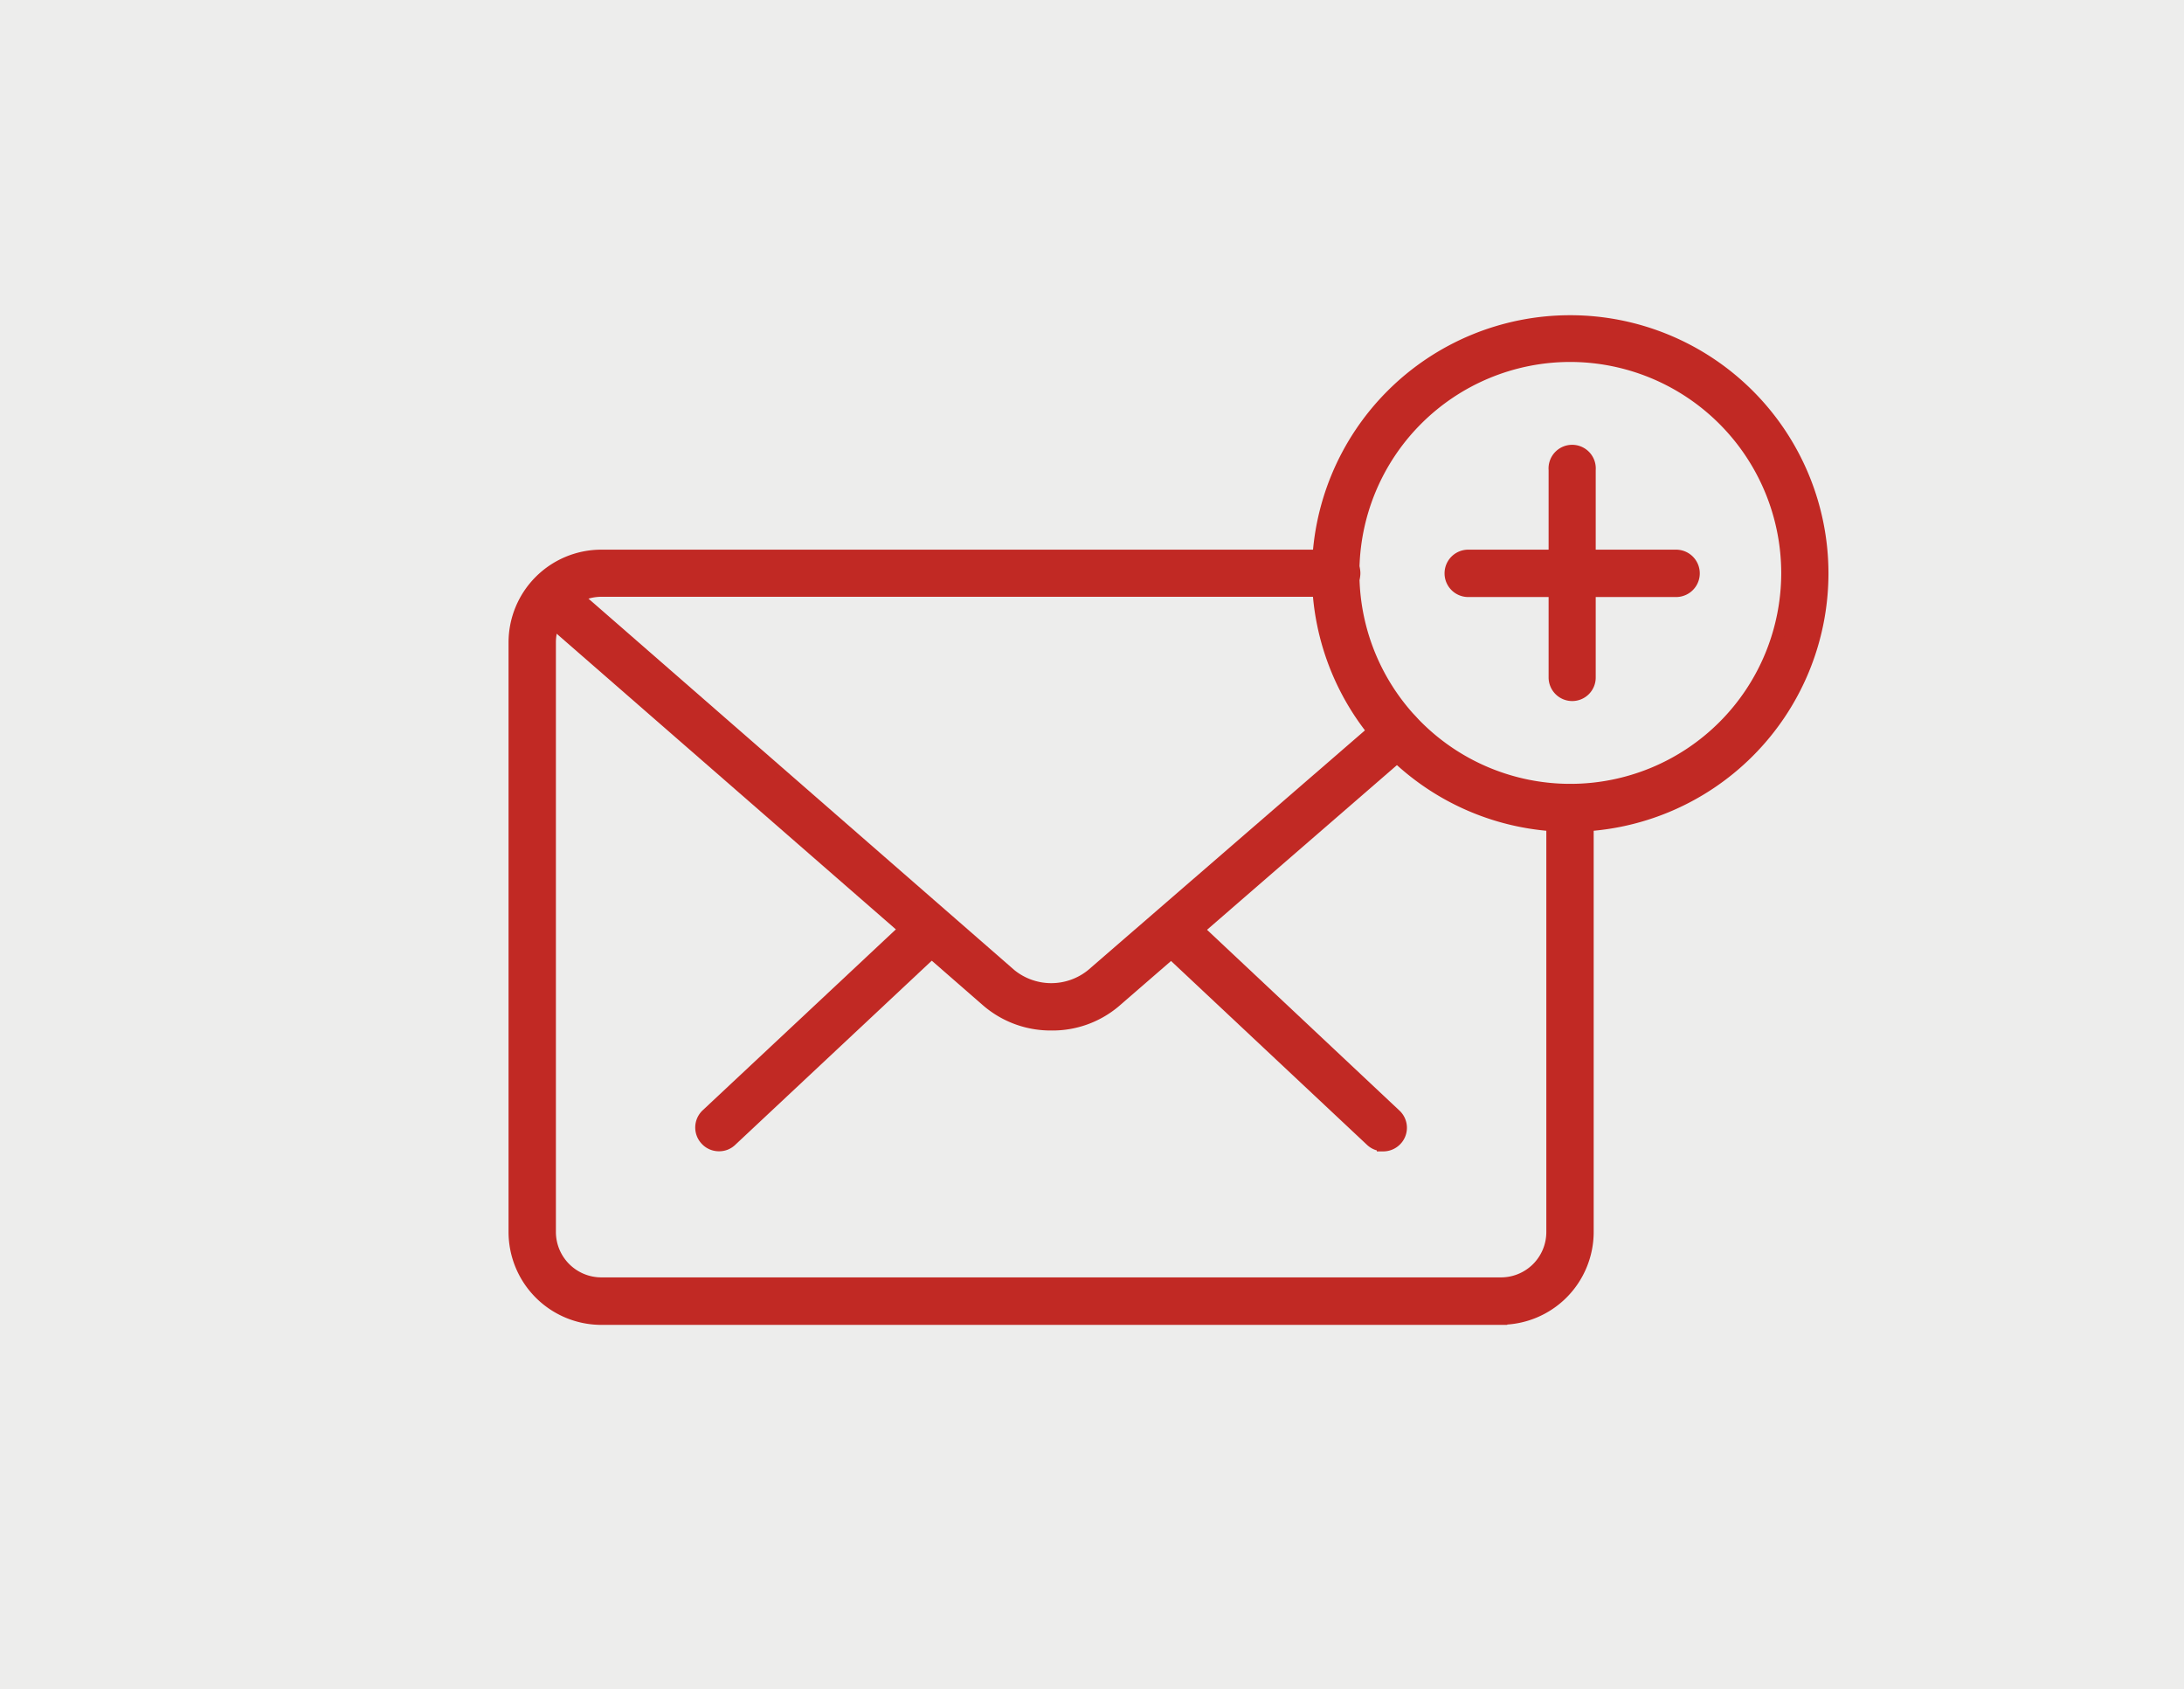 <svg id="Capa_1" data-name="Capa 1" xmlns="http://www.w3.org/2000/svg" viewBox="0 0 172 133"><defs><style>.cls-1{fill:#ededec;}.cls-2{fill:#c12924;stroke:#c12924;stroke-miterlimit:10;}</style></defs><title>correo_corpo</title><rect class="cls-1" width="172" height="133"/><g id="correo_c"><path class="cls-2" d="M108.93,90.15a1.35,1.35,0,0,1-.93-0.37L92.33,75.08a1.36,1.36,0,1,1,1.86-2L109.86,87.8a1.35,1.35,0,0,1,.07,1.93,1.37,1.37,0,0,1-1,.43h0Zm0,0"/><path class="cls-2" d="M56.63,90.15a1.34,1.34,0,0,1-1-.43,1.36,1.36,0,0,1,.05-1.93L71.38,73.09a1.36,1.36,0,0,1,1.86,2L57.56,89.78a1.32,1.32,0,0,1-.93.37h0Zm0,0"/><path class="cls-2" d="M118.2,103.82H47.36A6.82,6.82,0,0,1,40.55,97V50.59a6.81,6.81,0,0,1,6.81-6.81h57.8a1.36,1.36,0,1,1,0,2.71H47.36a4.09,4.09,0,0,0-4.08,4.1V97a4.08,4.08,0,0,0,4.08,4.08H118.2A4.07,4.07,0,0,0,122.28,97V63.62a1.36,1.36,0,0,1,2.73,0V97a6.81,6.81,0,0,1-6.81,6.81h0Zm0,0"/><path class="cls-2" d="M82.8,80.64a7.63,7.63,0,0,1-5-1.81L42.95,48.46a1.37,1.37,0,0,1-.13-1.93,1.35,1.35,0,0,1,1.92-.13L79.57,76.77a5.11,5.11,0,0,0,6.44,0l23.23-20.11a1.34,1.34,0,0,1,1.91.13,1.35,1.35,0,0,1-.13,1.92L87.79,78.85a7.58,7.58,0,0,1-5,1.79h0Zm0,0"/><path class="cls-2" d="M123.65,65A19.84,19.84,0,1,1,143.5,45.14,19.87,19.87,0,0,1,123.65,65h0Zm0-37a17.11,17.11,0,1,0,17.13,17.12A17.14,17.14,0,0,0,123.65,28h0Zm0,0"/><path class="cls-2" d="M132,46.51H115.63a1.36,1.36,0,0,1,0-2.73H132a1.36,1.36,0,0,1,0,2.73h0Zm0,0"/><path class="cls-2" d="M123.82,54.7a1.36,1.36,0,0,1-1.36-1.37V37a1.36,1.36,0,1,1,2.71,0V53.33a1.35,1.35,0,0,1-1.35,1.37h0Zm0,0"/></g></svg>